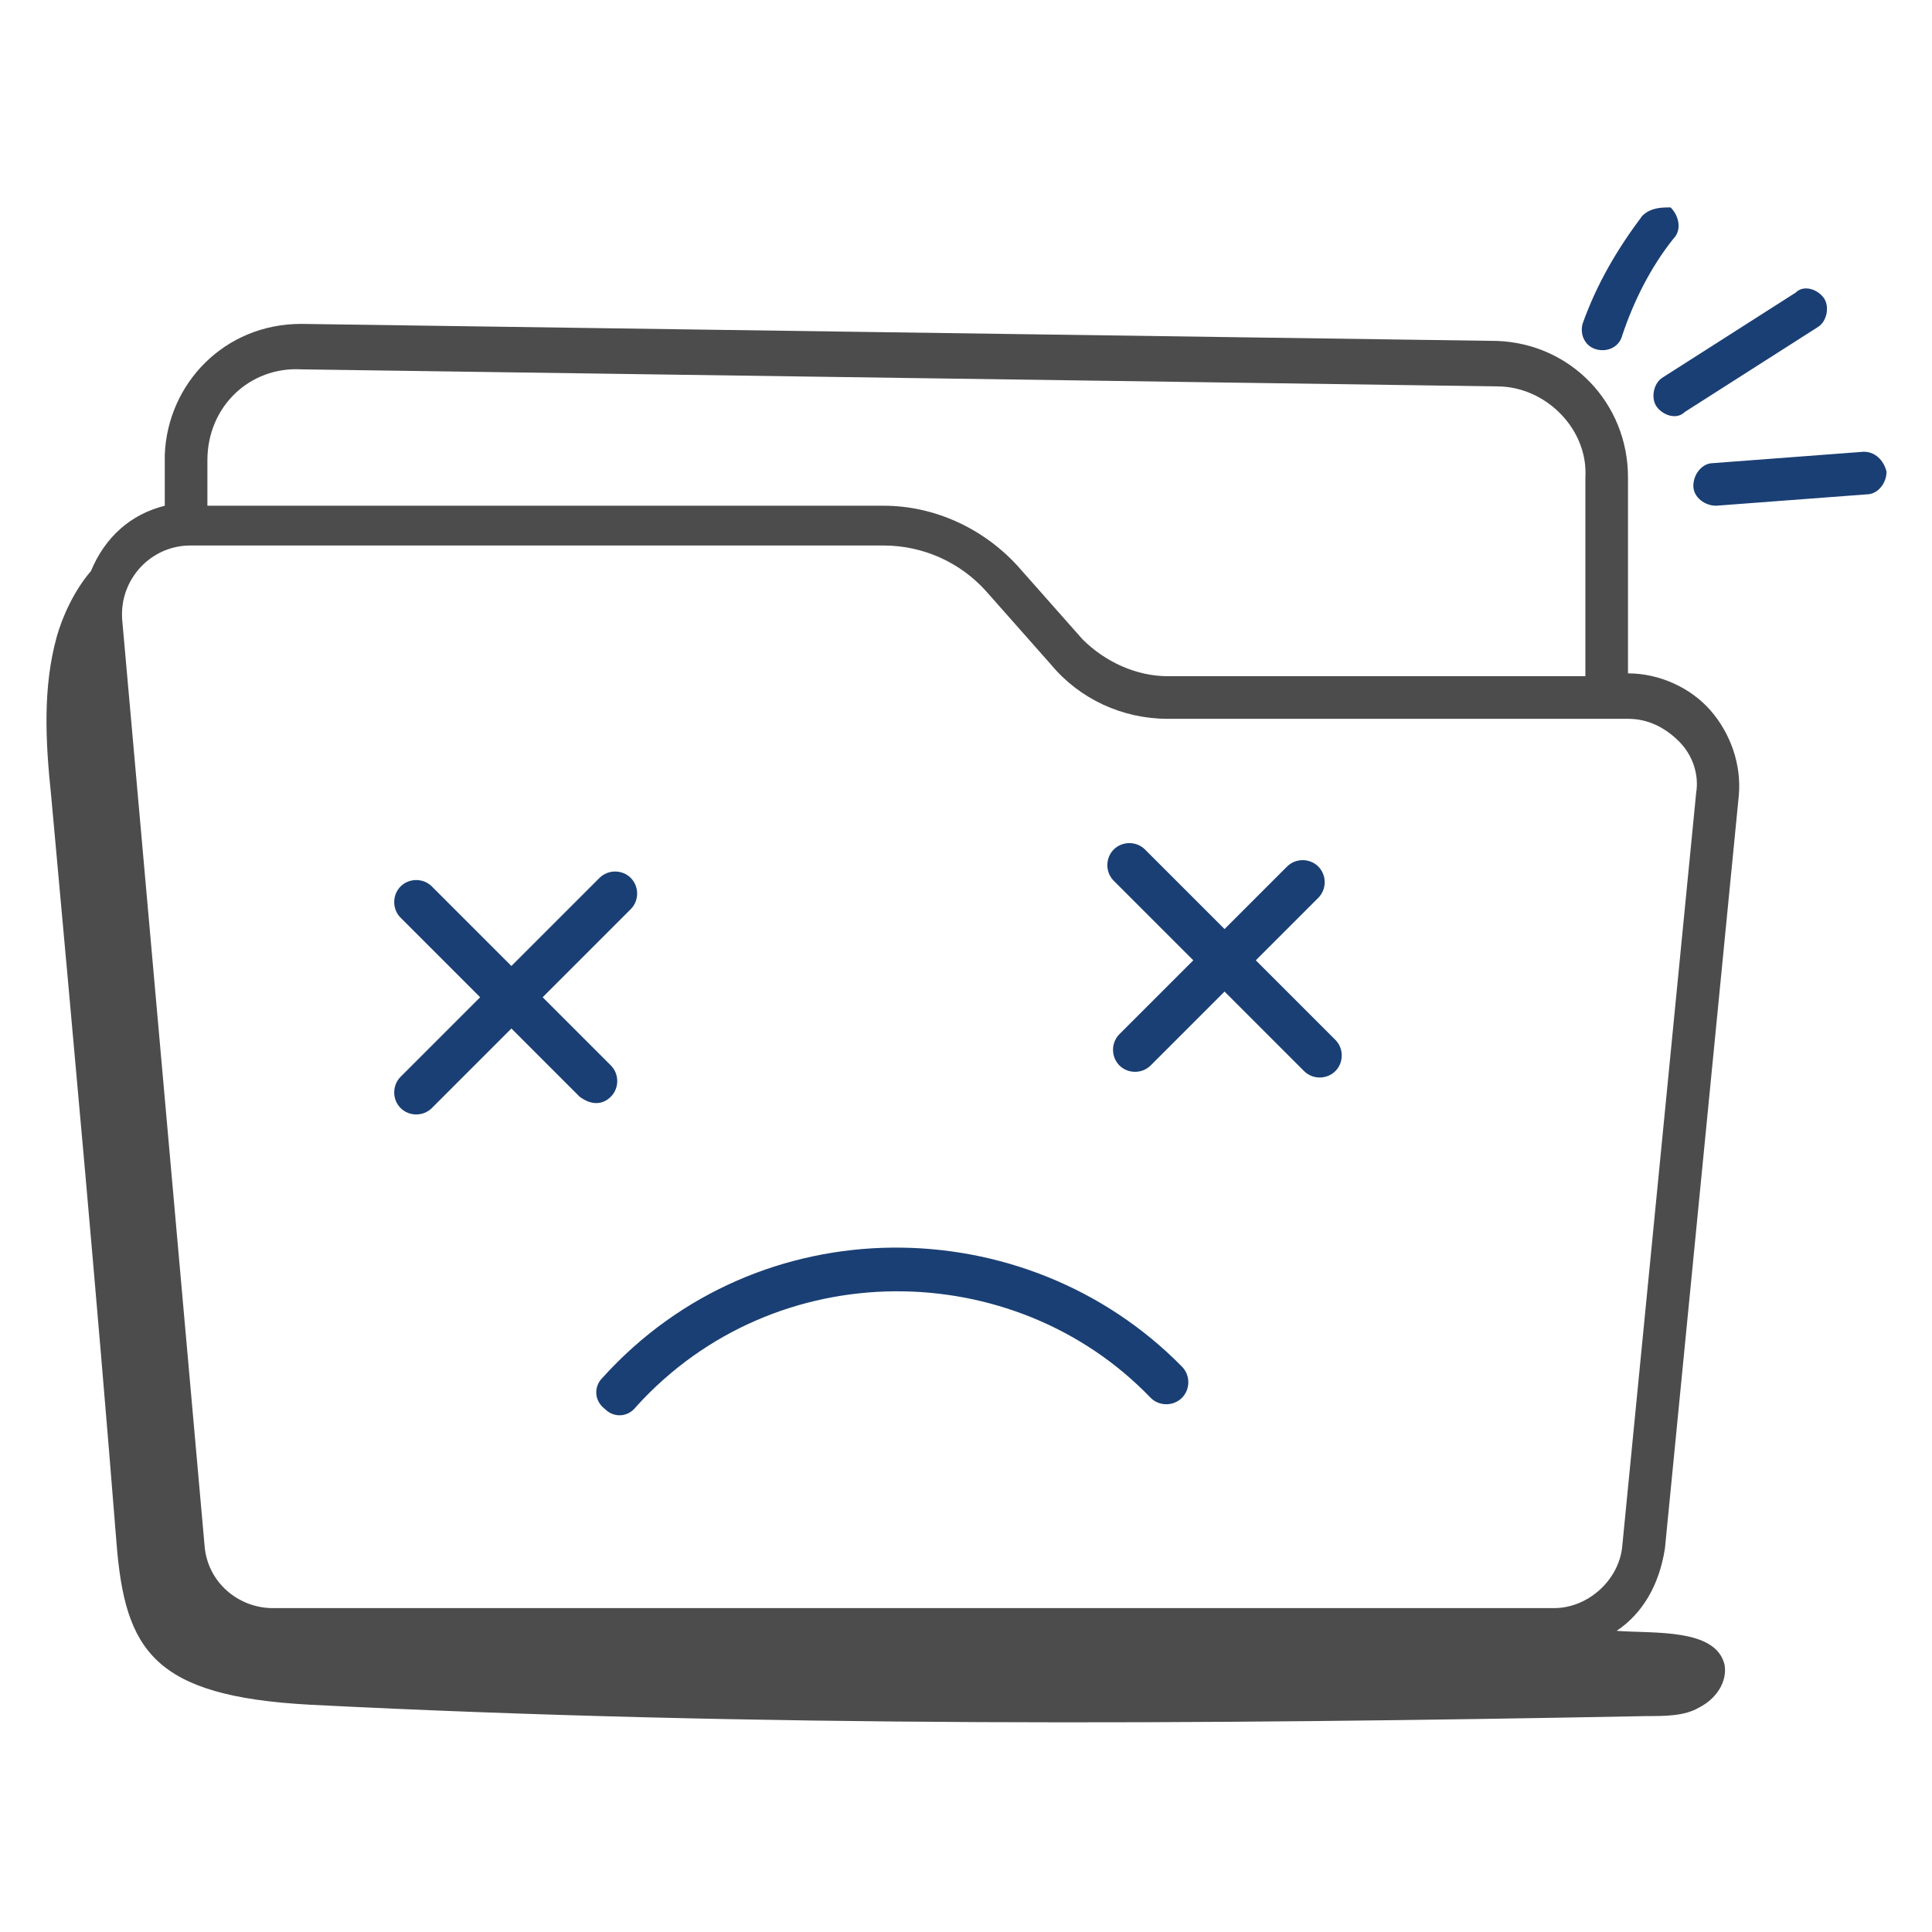 <svg width="328" height="328" viewBox="0 0 328 328" fill="none" xmlns="http://www.w3.org/2000/svg">
<path d="M103.705 186.187C105.152 184.74 105.152 182.329 103.705 180.882L92.129 169.305L107.082 154.352C108.529 152.905 108.529 150.493 107.082 149.046C105.635 147.599 103.223 147.599 101.776 149.046L86.823 163.999L73.317 150.493C71.87 149.046 69.458 149.046 68.011 150.493C66.564 151.94 66.564 154.352 68.011 155.799L81.517 169.305L68.011 182.811C66.564 184.258 66.564 186.67 68.011 188.117C69.458 189.564 71.87 189.564 73.317 188.117L86.823 174.611L98.399 186.187C100.329 187.634 102.258 187.634 103.705 186.187Z" fill="#1A3F74"/>
<path d="M102.258 233.94C100.811 235.387 100.811 237.799 102.74 239.246C104.187 240.693 106.599 240.693 108.046 238.764C131.682 212.716 172.199 213.199 195.352 237.316C196.799 238.764 199.211 238.764 200.658 237.316C202.105 235.869 202.105 233.458 200.658 232.011C174.129 204.999 128.787 204.516 102.258 233.94Z" fill="#1A3F74"/>
<path d="M282.658 262.882L295.2 135.059C295.682 129.753 293.753 124.447 290.376 120.588C287 116.729 281.694 114.318 276.388 114.318V81.035C276.388 68.494 266.741 58.365 254.2 57.882L51.129 54.988C38.105 54.988 28.459 65.118 27.976 77.177V85.859C22.188 87.306 17.847 91.165 15.435 96.953C12.541 100.329 10.611 104.671 9.647 108.047C7.235 116.729 7.717 125.894 8.682 135.059C12.541 177.506 16.4 219.471 19.776 261.918C21.223 280.247 26.047 287.965 52.576 289.412C128.306 293.271 204.035 292.788 279.764 291.341C282.659 291.341 286.035 291.341 288.447 289.894C291.341 288.447 293.27 285.553 292.788 282.659C291.341 276.388 280.729 277.353 274.458 276.871C278.8 273.977 281.694 269.153 282.658 262.882ZM51.129 62.706L254.2 65.6C262.4 65.6 269.635 72.835 269.153 81.035V114.8H198.247C192.941 114.8 187.635 112.388 183.776 108.529L172.682 95.988C166.894 89.718 158.694 85.859 150.011 85.859H35.211V78.141C35.211 68.977 42.447 62.224 51.129 62.706ZM263.847 273.012H46.306C40.517 273.012 35.211 268.671 34.729 262.4L20.741 105.153C20.259 98.4 25.564 92.612 32.317 92.612H150.011C156.764 92.612 163.035 95.506 167.376 100.329L178.47 112.871C183.294 118.659 190.529 122.035 198.247 122.035H276.388C279.764 122.035 282.658 123.482 285.07 125.894C287.482 128.306 288.447 131.682 287.964 134.577L275.423 262.4C274.941 268.188 269.635 273.012 263.847 273.012Z" fill="black" fill-opacity="0.7"/>
<path d="M213.2 163.034L223.812 152.422C225.259 150.975 225.259 148.563 223.812 147.116C222.365 145.669 219.953 145.669 218.506 147.116L207.894 157.728L194.388 144.222C192.941 142.775 190.529 142.775 189.082 144.222C187.635 145.669 187.635 148.081 189.082 149.528L202.588 163.034L190.047 175.575C188.6 177.022 188.6 179.434 190.047 180.881C191.494 182.328 193.906 182.328 195.353 180.881L207.894 168.34L221.4 181.846C222.847 183.293 225.259 183.293 226.706 181.846C228.153 180.398 228.153 177.987 226.706 176.54L213.2 163.034Z" fill="#1A3F74"/>
<path d="M278.799 36.658C274.458 42.446 271.082 48.234 268.67 54.987C268.187 56.917 269.152 58.846 271.082 59.329C273.011 59.811 274.94 58.846 275.423 56.917C277.352 51.129 280.246 45.34 284.105 40.517C285.552 39.07 285.07 36.658 283.623 35.211C282.176 35.211 280.246 35.211 278.799 36.658Z" fill="#1A3F74"/>
<path d="M309.671 50.645C308.706 49.198 306.294 48.234 304.847 49.681L282.177 64.151C280.73 65.116 280.247 67.528 281.212 68.975C282.177 70.422 284.588 71.386 286.035 69.939L308.706 55.469C310.153 54.504 310.635 52.092 309.671 50.645Z" fill="#1A3F74"/>
<path d="M316.424 76.693L290.859 78.623C288.929 78.623 287.482 80.552 287.482 82.482C287.482 84.411 289.412 85.858 291.341 85.858L316.906 83.929C318.835 83.929 320.282 81.999 320.282 80.07C319.8 78.14 318.353 76.693 316.424 76.693Z" fill="#1A3F74"/>
</svg>
